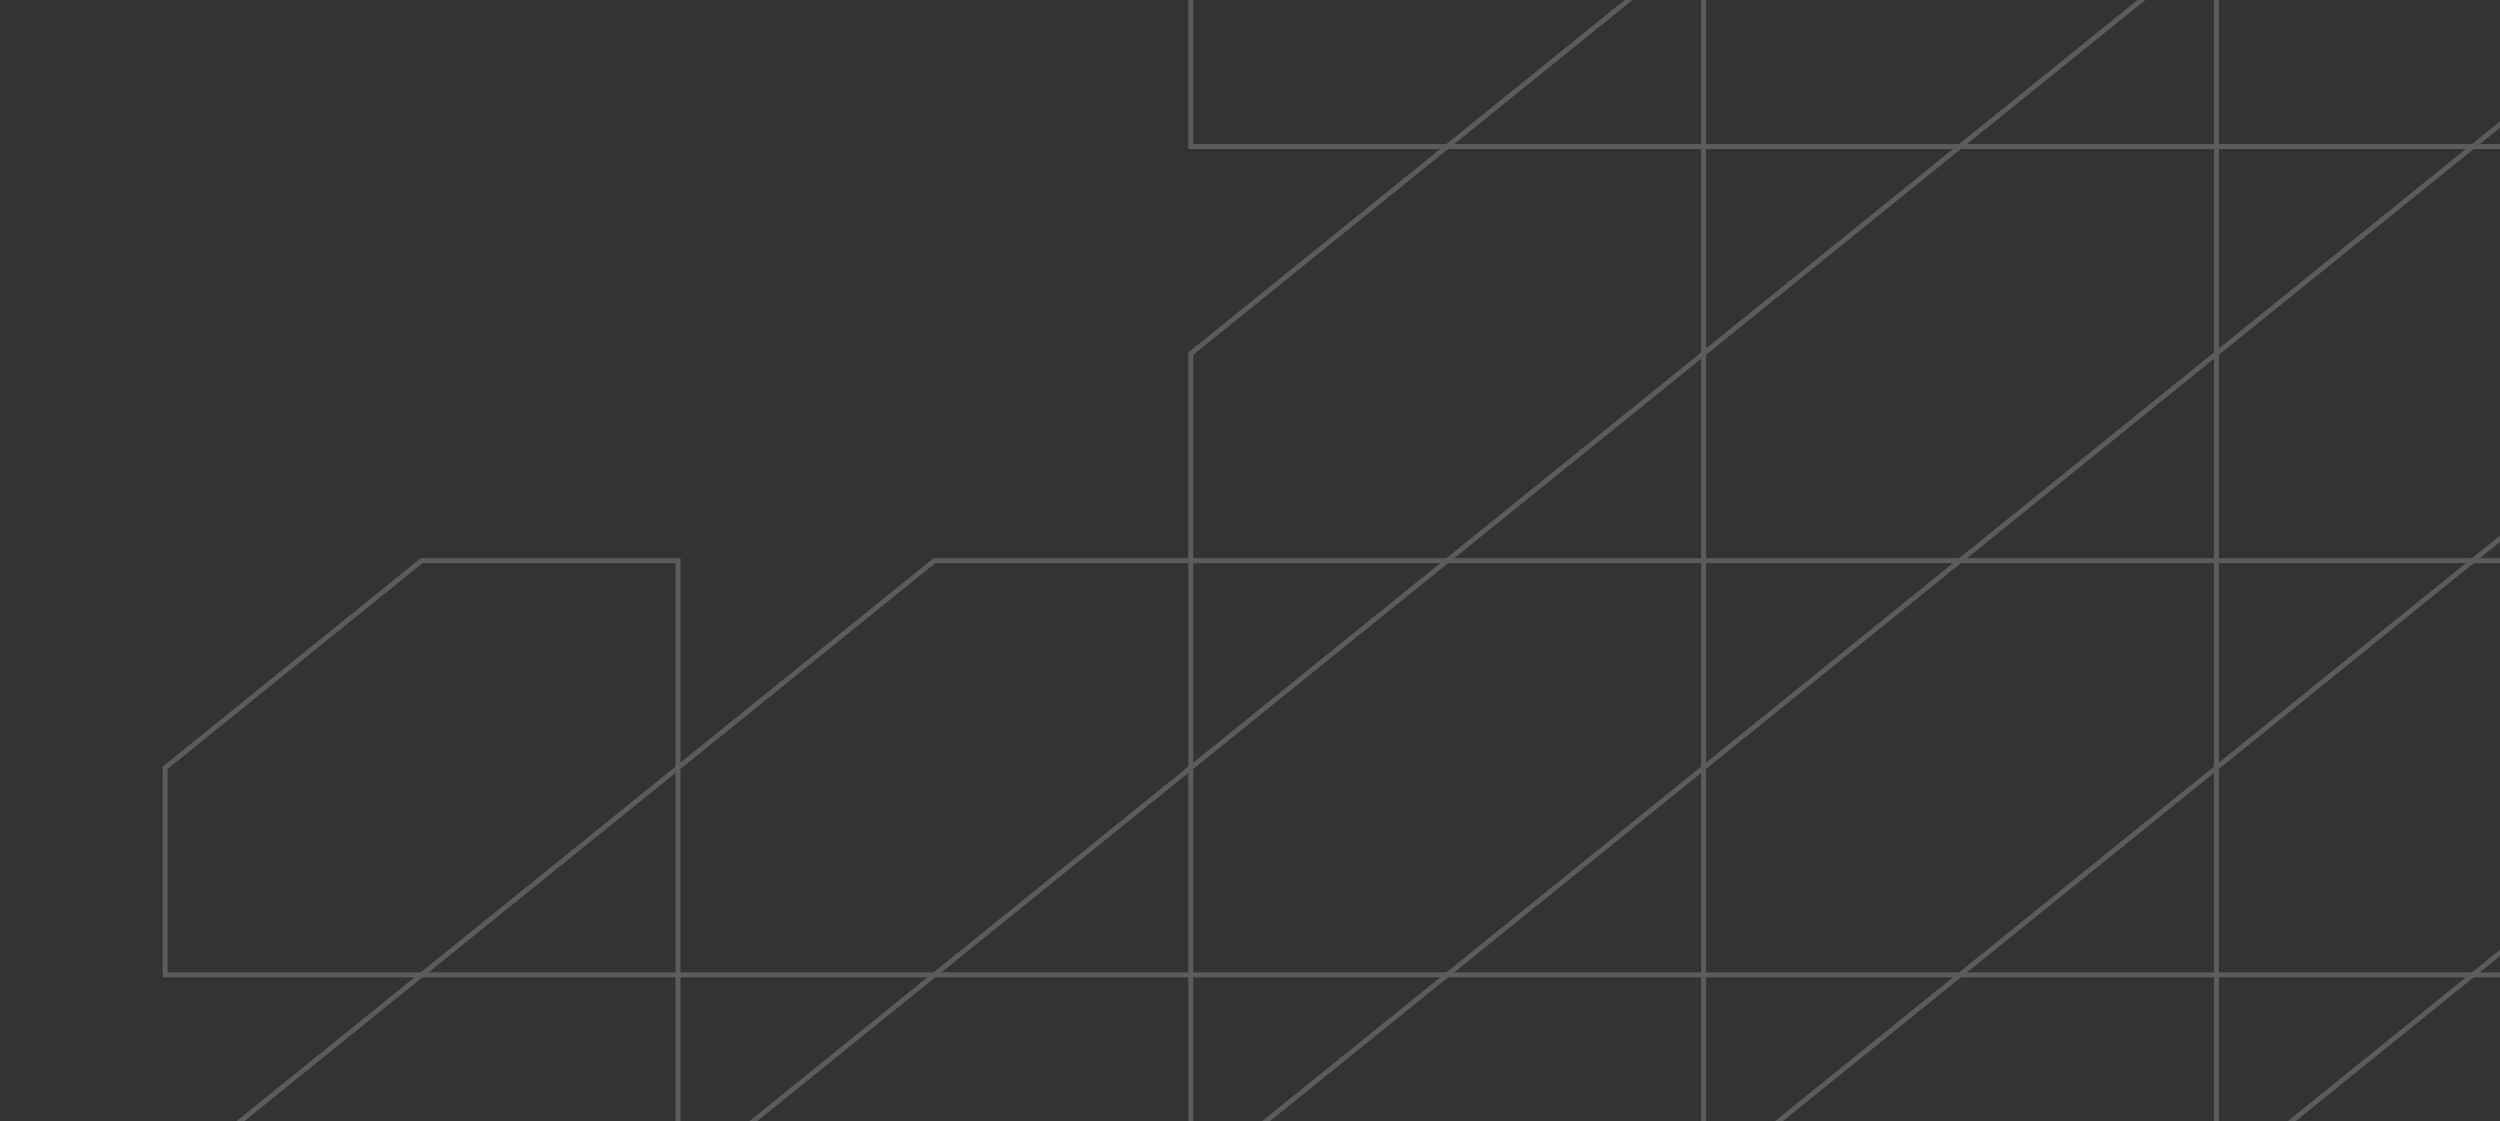 <svg width="758" height="340" viewBox="0 0 758 340" fill="none" xmlns="http://www.w3.org/2000/svg">
<rect x="0" y="0" width="758" height="340" fill="#333333" stroke="none"/>
<g clip-path="url(#clip0_12866_27195)">
<g opacity="0.2">
<path d="M672.019 44.424H594.275L516.531 107.212L516.531 170H594.275L672.019 107.212V44.424Z" stroke="white" stroke-width="1.5"/>
<path d="M516.535 44.424H438.791L361.047 107.212L361.047 170H438.791L516.535 107.212V44.424Z" stroke="white" stroke-width="1.5"/>
<path d="M672.019 -81.153H594.275L516.531 -18.365L516.531 44.423H594.275L672.019 -18.365V-81.153Z" stroke="white" stroke-width="1.5"/>
<path d="M516.535 -81.153H438.791L361.047 -18.365L361.047 44.423H438.791L516.535 -18.365V-81.153Z" stroke="white" stroke-width="1.5"/>
<path d="M827.511 44.424H749.767L672.023 107.212L672.023 170H749.767L827.511 107.212V44.424Z" stroke="white" stroke-width="1.5"/>
<path d="M827.511 -81.153H749.767L672.023 -18.365L672.023 44.423H749.767L827.511 -18.365V-81.153Z" stroke="white" stroke-width="1.5"/>
<path d="M827.511 295.577H749.767L672.023 358.365L672.023 421.154H749.767L827.511 358.365V295.577Z" stroke="white" stroke-width="1.5"/>
<path d="M827.511 170H749.767L672.023 232.788L672.023 295.576H749.767L827.511 232.788V170Z" stroke="white" stroke-width="1.5"/>
<path d="M672.019 295.577H594.275L516.531 358.365L516.531 421.154H594.275L672.019 358.365V295.577Z" stroke="white" stroke-width="1.5"/>
<path d="M516.535 295.577H438.791L361.047 358.365L361.047 421.154H438.791L516.535 358.365V295.577Z" stroke="white" stroke-width="1.5"/>
<path d="M672.019 170H594.275L516.531 232.788L516.531 295.576H594.275L672.019 232.788V170Z" stroke="white" stroke-width="1.5"/>
<path d="M516.535 170H438.791L361.047 232.788L361.047 295.576H438.791L516.535 232.788V170Z" stroke="white" stroke-width="1.5"/>
<path d="M361.05 295.577H283.306L205.563 358.365L205.562 421.154H283.306L361.05 358.365V295.577Z" stroke="white" stroke-width="1.5"/>
<path d="M205.566 295.577H127.822L50.078 358.365L50.078 421.154H127.822L205.566 358.365V295.577Z" stroke="white" stroke-width="1.5"/>
<path d="M361.05 170H283.306L205.563 232.788L205.562 295.576H283.306L361.05 232.788V170Z" stroke="white" stroke-width="1.5"/>
<path d="M205.566 170H127.822L50.078 232.788L50.078 295.576H127.822L205.566 232.788V170Z" stroke="white" stroke-width="1.5"/>
</g>
</g>
<defs>
<clipPath id="clip0_12866_27195">
<rect width="758" height="340" fill="white"/>
</clipPath>
</defs>
</svg>
